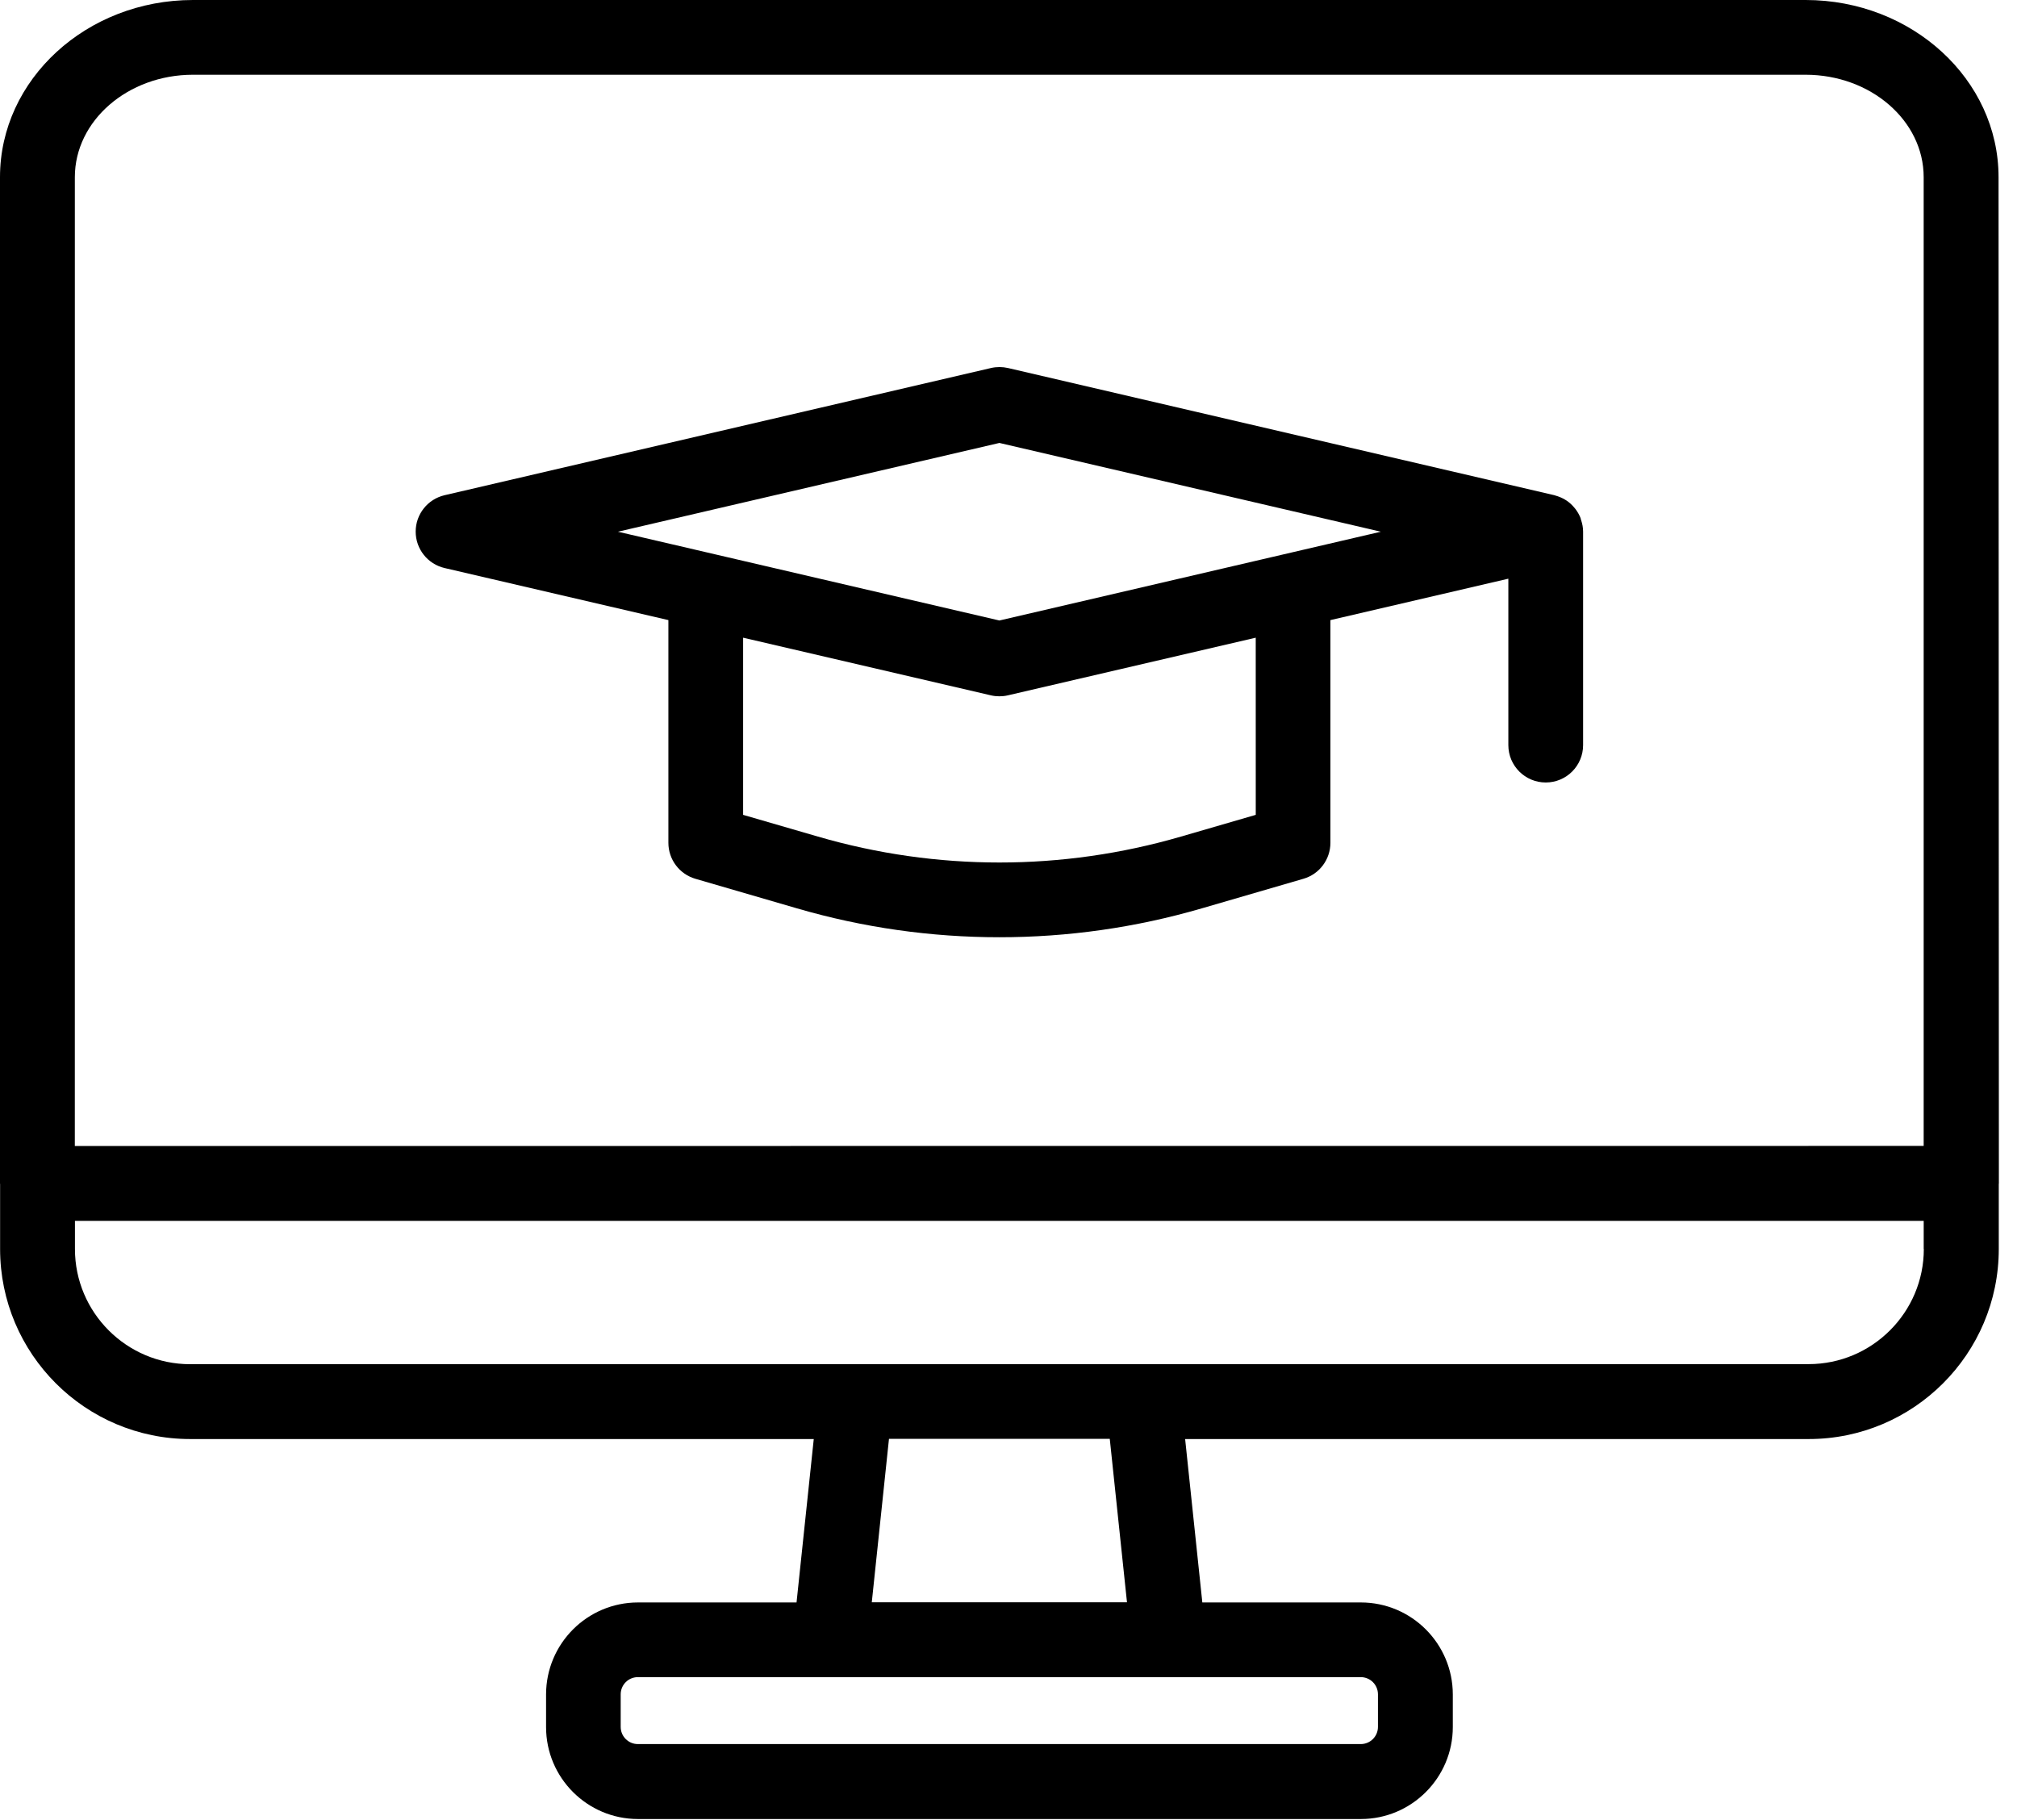 <svg width="82" height="74" viewBox="0 0 82 74" fill="none" xmlns="http://www.w3.org/2000/svg">
<path d="M81.25 7.203C81.25 3.23 77.73 0 73.406 0H7.844C3.52 0 0 3.231 0 7.203V48.113C0 48.125 0.004 48.136 0.004 48.148V50.781C0.004 55.043 3.469 58.508 7.731 58.508H33.083L32.383 65.152H25.938C23.875 65.152 22.2 66.828 22.2 68.894V70.219C22.2 72.281 23.875 73.957 25.938 73.957H55.325C57.388 73.957 59.063 72.277 59.063 70.219V68.894C59.063 66.832 57.388 65.152 55.325 65.152H48.88L48.181 58.508H73.532C77.794 58.508 81.259 55.043 81.259 50.781V48.141C81.259 48.133 81.263 48.125 81.263 48.117L81.25 7.203ZM3.043 7.203C3.043 4.906 5.199 3.039 7.843 3.039H73.405C76.054 3.039 78.206 4.906 78.206 7.203V46.59L3.042 46.594L3.043 7.203ZM56.02 68.887V70.211C56.02 70.598 55.707 70.91 55.32 70.91H25.933C25.547 70.91 25.234 70.598 25.234 70.211V68.887C25.234 68.5 25.547 68.188 25.933 68.188H55.32C55.707 68.188 56.02 68.5 56.02 68.887ZM45.817 65.145H35.442L36.141 58.5H45.117L45.817 65.145ZM78.212 50.778C78.212 53.36 76.11 55.462 73.528 55.462L7.731 55.465C5.149 55.465 3.047 53.364 3.047 50.782V49.637H78.207V50.782L78.212 50.778ZM64.267 21.087C64.216 20.95 64.142 20.821 64.056 20.704C64.04 20.681 64.02 20.661 64.005 20.642C63.911 20.528 63.802 20.427 63.677 20.345C63.665 20.337 63.649 20.333 63.638 20.321C63.509 20.243 63.372 20.185 63.224 20.145C63.212 20.142 63.204 20.134 63.192 20.134L40.977 14.962C40.751 14.911 40.513 14.911 40.29 14.962L18.075 20.134C17.387 20.294 16.899 20.907 16.899 21.614C16.899 22.321 17.387 22.935 18.075 23.095L27.173 25.212V34.267C27.173 34.943 27.618 35.536 28.266 35.728L32.399 36.931C35.091 37.716 37.86 38.106 40.63 38.106C43.399 38.106 46.169 37.716 48.86 36.931L52.993 35.728C53.641 35.54 54.087 34.942 54.087 34.267V25.212L61.321 23.528V30.294C61.321 31.134 62.001 31.814 62.841 31.814C63.681 31.814 64.36 31.134 64.36 30.294V21.614C64.36 21.45 64.329 21.298 64.282 21.153C64.274 21.13 64.27 21.107 64.259 21.083L64.267 21.087ZM51.052 33.13L48.013 34.013C43.184 35.419 38.079 35.419 33.251 34.013L30.211 33.13V25.927L40.285 28.271C40.399 28.298 40.516 28.31 40.629 28.31C40.746 28.31 40.86 28.298 40.973 28.271L51.051 25.927L51.052 33.13ZM40.63 25.228L25.122 21.618L40.63 18.009L56.138 21.618L40.63 25.228Z" fill="black"/>
</svg>
